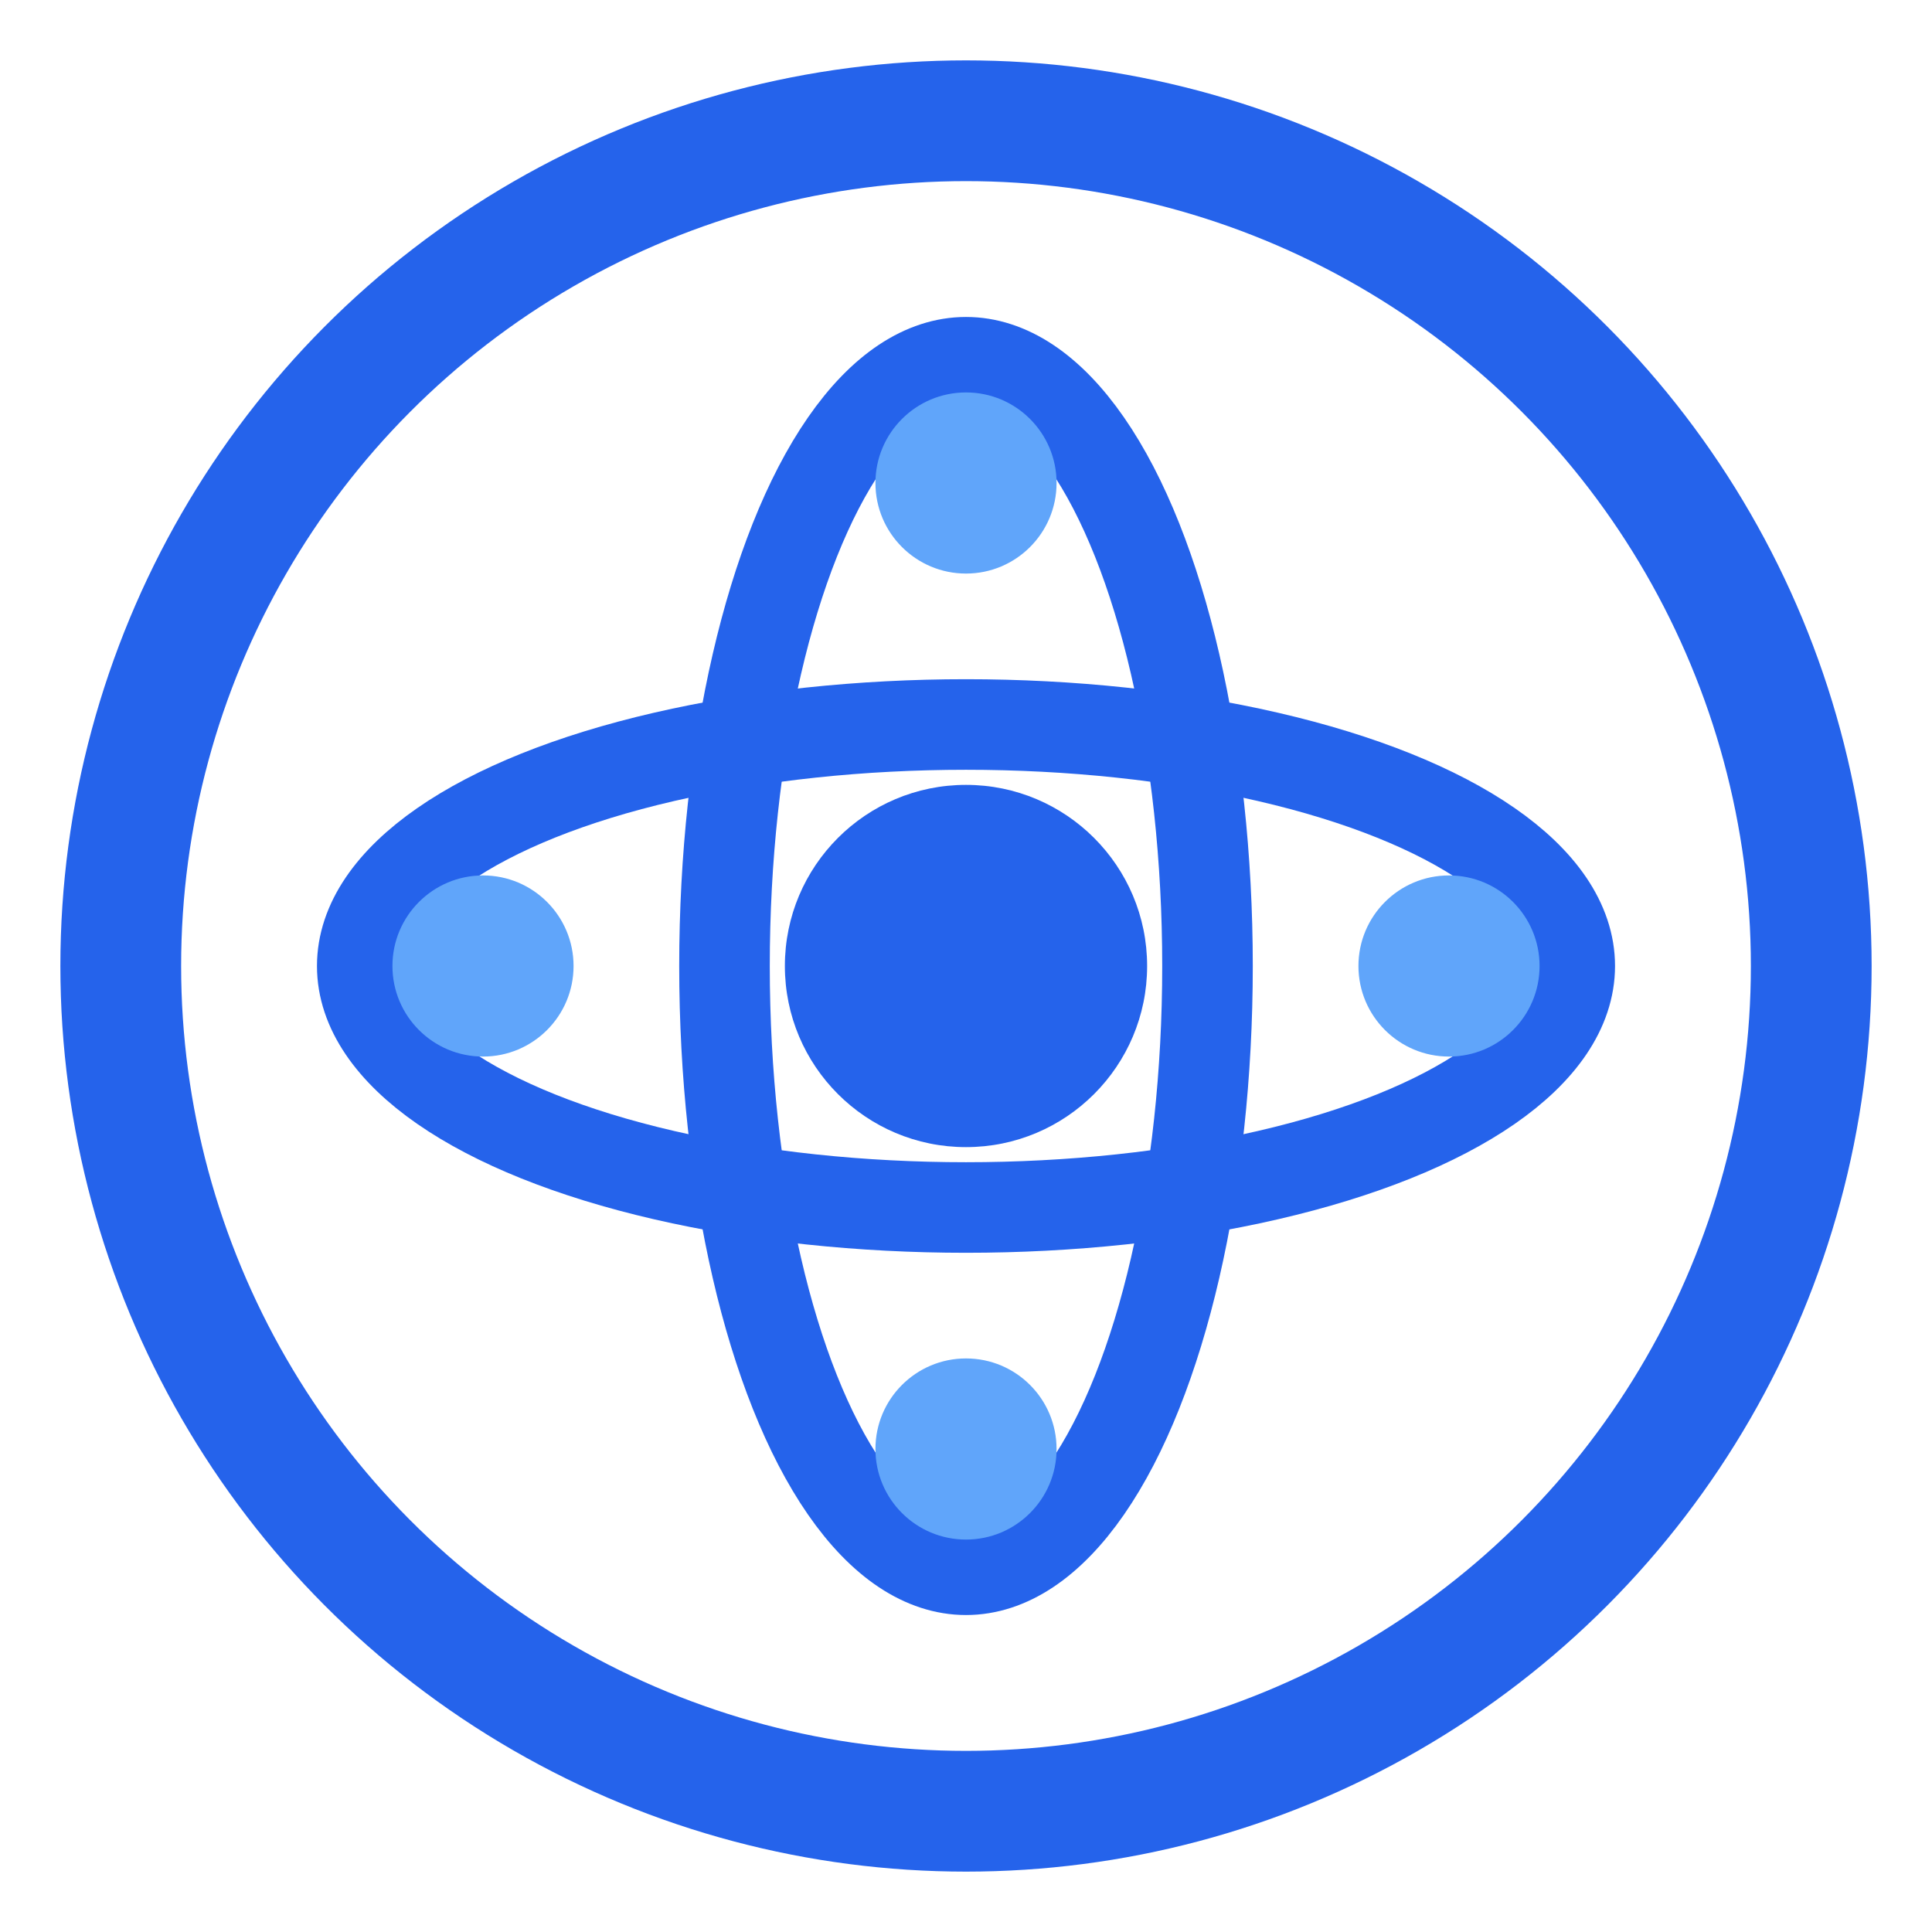 <svg width="32" height="32" viewBox="0 0 32 32" fill="none" xmlns="http://www.w3.org/2000/svg">
  <circle cx="16" cy="16" r="14" stroke="#2563eb" stroke-width="2" fill="none"/>
  <circle cx="16" cy="16" r="3" fill="#2563eb"/>
  <ellipse cx="16" cy="16" rx="10" ry="4" stroke="#2563eb" stroke-width="1.5" fill="none"/>
  <ellipse cx="16" cy="16" rx="4" ry="10" stroke="#2563eb" stroke-width="1.5" fill="none"/>
  <circle cx="16" cy="8" r="1.5" fill="#60a5fa"/>
  <circle cx="24" cy="16" r="1.5" fill="#60a5fa"/>
  <circle cx="16" cy="24" r="1.5" fill="#60a5fa"/>
  <circle cx="8" cy="16" r="1.5" fill="#60a5fa"/>
</svg>
